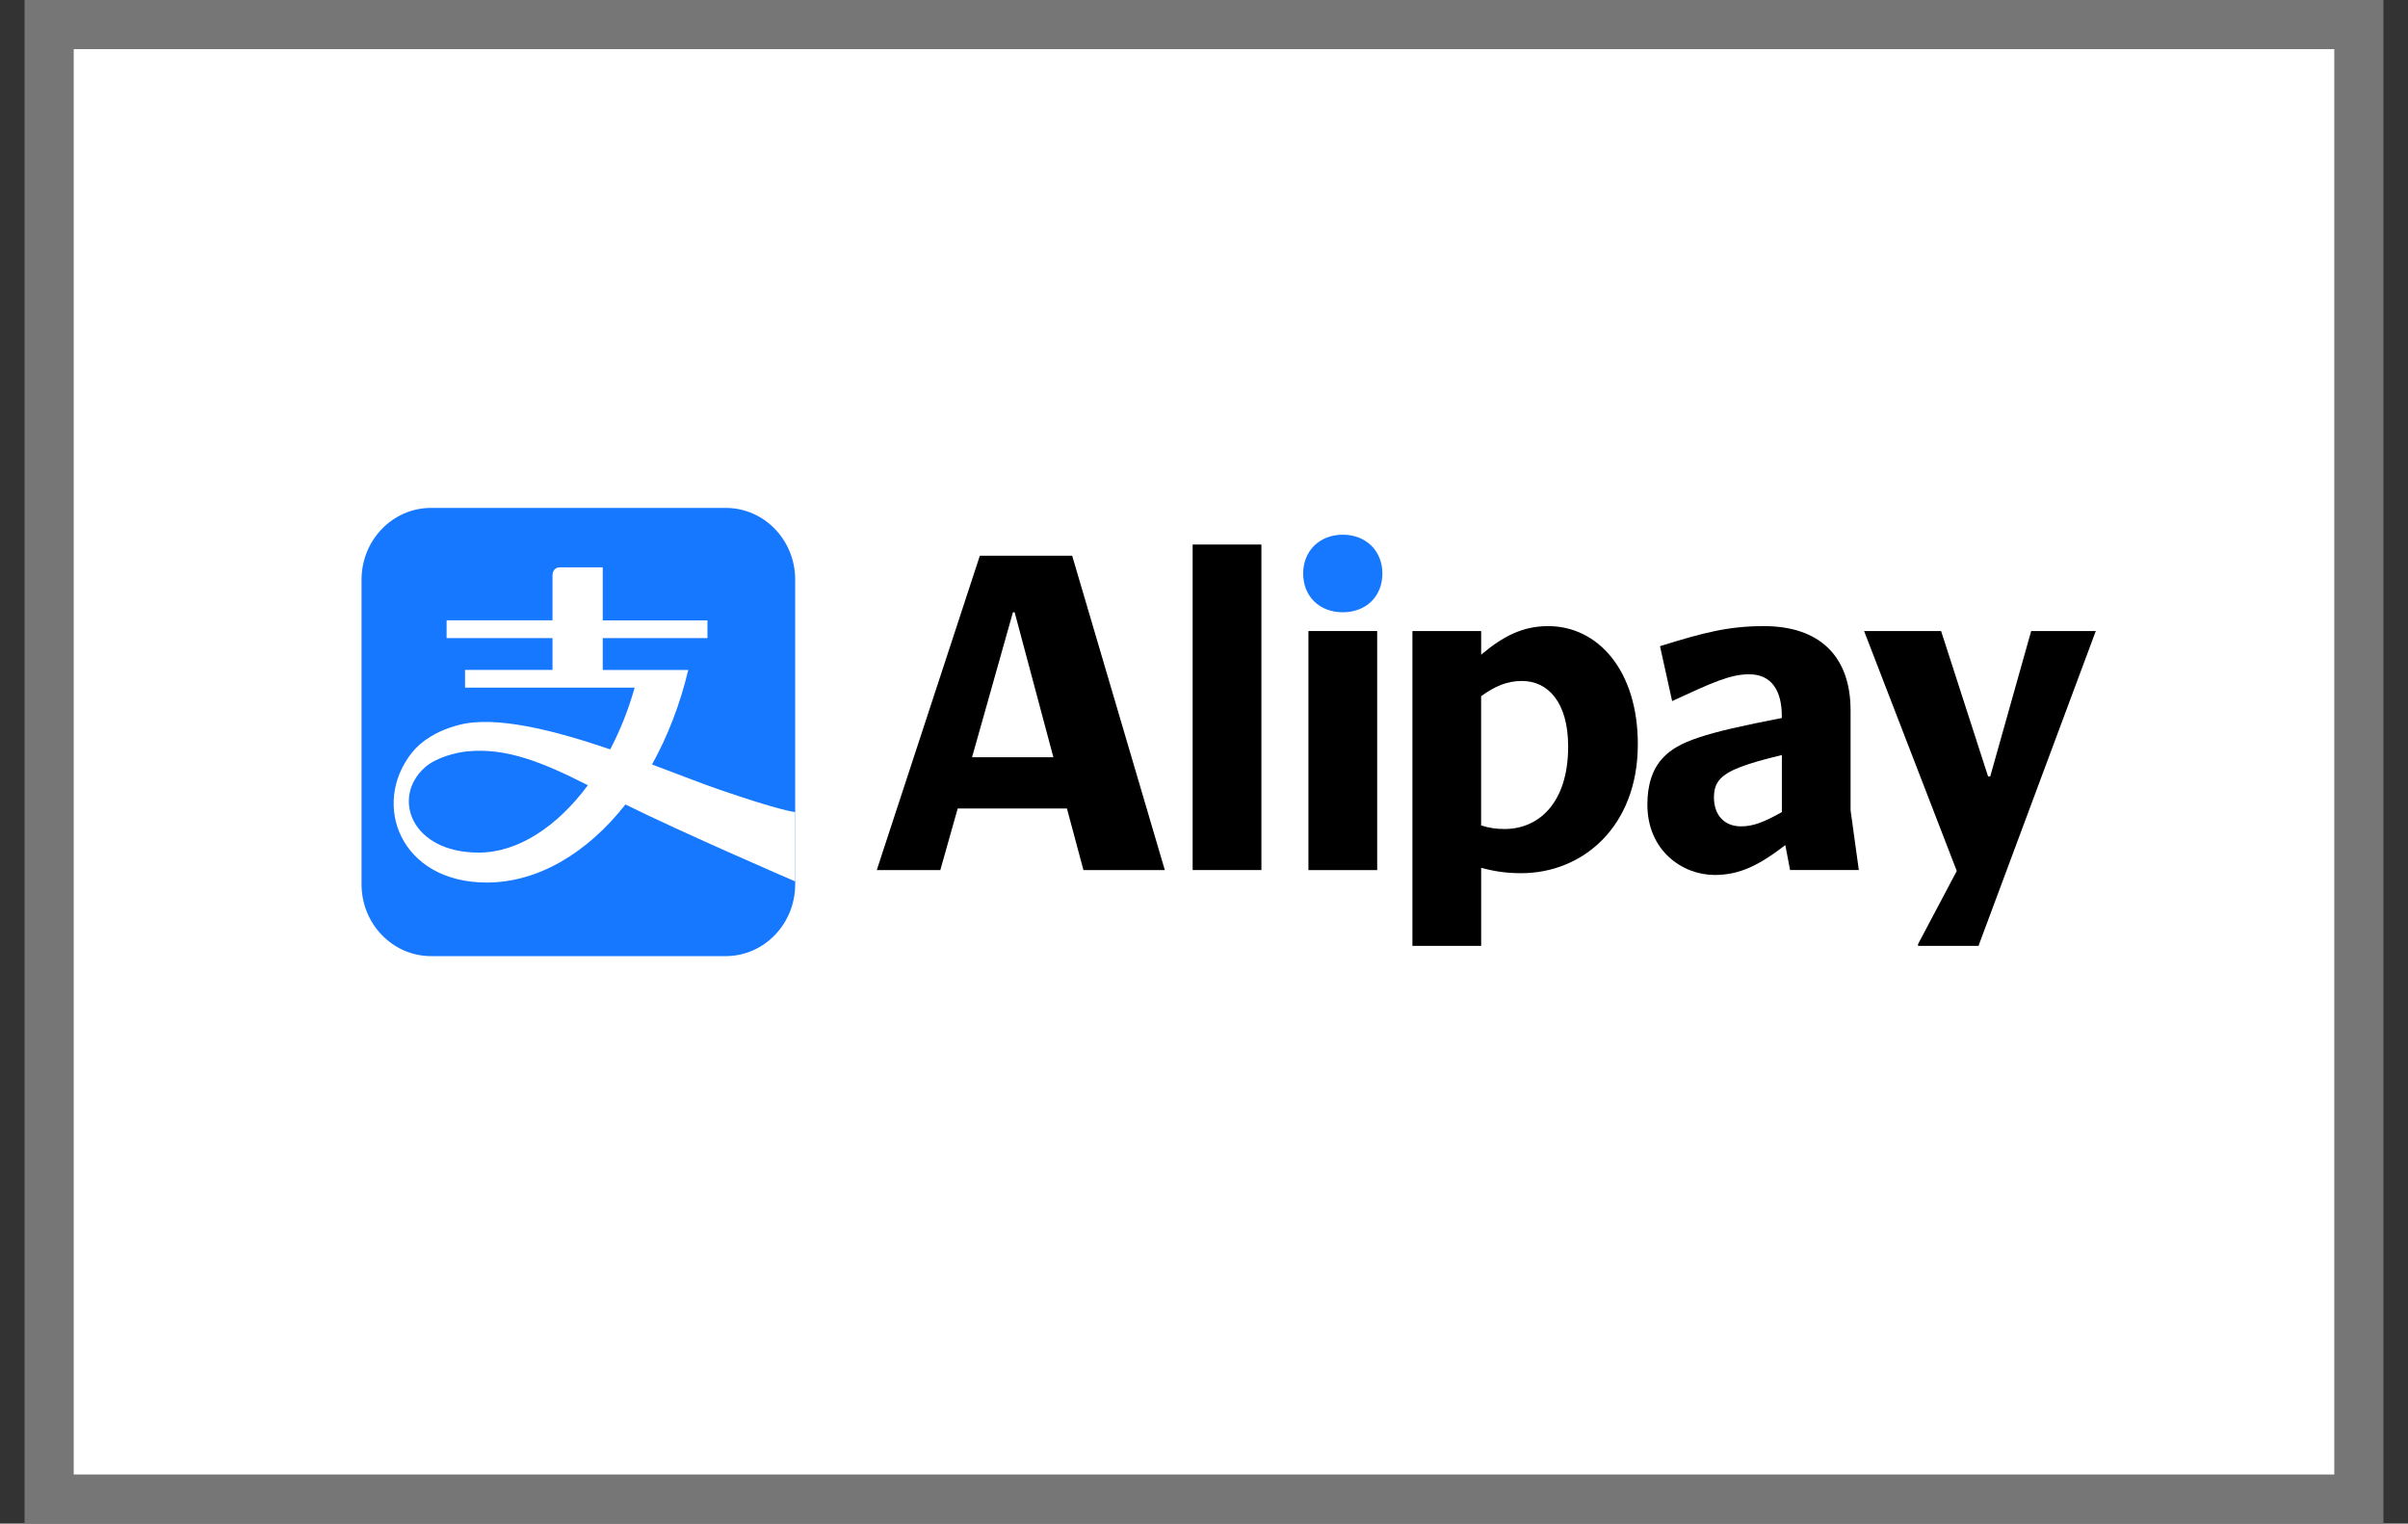 <svg width="49" height="31" viewBox="0 0 49 31" fill="none" xmlns="http://www.w3.org/2000/svg">
<rect x="0" y="0" width="49" height="31" fill="#333333" stroke="none"/>
<rect x="1" y="0.5" width="47" height="30" fill="white"/>
<path d="M14.768 10.334H8.771C7.99 10.334 7.357 10.988 7.357 11.794V17.992C7.357 18.798 7.99 19.453 8.771 19.453H14.768C15.549 19.453 16.181 18.798 16.181 17.992V11.794C16.182 10.987 15.549 10.334 14.768 10.334Z" fill="#1677FF"/>
<path d="M14.622 16.06C14.27 15.938 13.795 15.751 13.268 15.554C13.584 14.984 13.838 14.336 14.005 13.631H12.265V12.983H14.396V12.622H12.265V11.543H11.396C11.243 11.543 11.243 11.698 11.243 11.698V12.621H9.088V12.983H11.243V13.63H9.463V13.991H12.914C12.788 14.441 12.618 14.864 12.417 15.247C11.298 14.865 10.103 14.556 9.352 14.746C8.872 14.869 8.563 15.086 8.381 15.315C7.548 16.363 8.145 17.956 9.906 17.956C10.947 17.956 11.95 17.356 12.727 16.368C13.886 16.943 16.181 17.933 16.181 17.933V16.523C16.182 16.523 15.893 16.499 14.622 16.06ZM9.742 17.347C8.369 17.347 7.963 16.229 8.641 15.618C8.868 15.411 9.282 15.31 9.502 15.288C10.317 15.205 11.072 15.526 11.963 15.976C11.337 16.82 10.539 17.347 9.742 17.347Z" fill="white"/>
<path d="M26.518 11.668C26.518 12.14 26.855 12.457 27.324 12.457C27.793 12.457 28.13 12.14 28.13 11.668C28.13 11.205 27.793 10.879 27.324 10.879C26.855 10.879 26.518 11.205 26.518 11.668Z" fill="#1677FF"/>
<path d="M25.668 11.079H24.269V17.702H25.668V11.079Z" fill="black"/>
<path d="M21.817 11.306H19.939L17.841 17.703H19.134L19.488 16.45H21.711L22.047 17.703H23.703L21.817 11.306ZM19.78 15.407L20.612 12.458H20.647L21.435 15.407H19.78Z" fill="black"/>
<path d="M28.024 12.839H26.625V17.703H28.024V12.839Z" fill="black"/>
<path d="M42.643 12.849L42.651 12.839H41.332L40.499 15.797H40.455L39.499 12.839H37.932L39.818 17.721L39.03 19.209V19.245H40.26L42.643 12.849Z" fill="black"/>
<path d="M31.504 12.739C30.99 12.739 30.592 12.939 30.14 13.32V12.839H28.741V19.244H30.14V17.656C30.406 17.729 30.653 17.766 30.954 17.766C32.203 17.766 33.328 16.822 33.328 15.143C33.328 13.637 32.513 12.739 31.504 12.739ZM30.618 16.867C30.458 16.867 30.308 16.849 30.139 16.794V14.164C30.432 13.955 30.67 13.855 30.971 13.855C31.494 13.855 31.91 14.281 31.91 15.189C31.91 16.35 31.299 16.867 30.618 16.867Z" fill="black"/>
<path d="M37.657 16.486V14.454C37.657 13.347 37.02 12.739 35.895 12.739C35.177 12.739 34.682 12.866 33.779 13.147L34.026 14.264C34.85 13.883 35.212 13.719 35.593 13.719C36.053 13.719 36.258 14.055 36.258 14.573V14.609C34.655 14.917 34.159 15.089 33.85 15.407C33.62 15.643 33.522 15.979 33.522 16.369C33.522 17.303 34.23 17.802 34.894 17.802C35.39 17.802 35.788 17.612 36.329 17.194L36.426 17.702H37.825L37.657 16.486ZM36.259 16.523C35.887 16.731 35.674 16.813 35.427 16.813C35.09 16.813 34.877 16.586 34.877 16.224C34.877 16.088 34.904 15.951 35.01 15.843C35.178 15.67 35.506 15.543 36.259 15.362V16.523Z" fill="black"/>
<rect x="1" y="0.5" width="47" height="30" stroke="#767676"/>
</svg>
